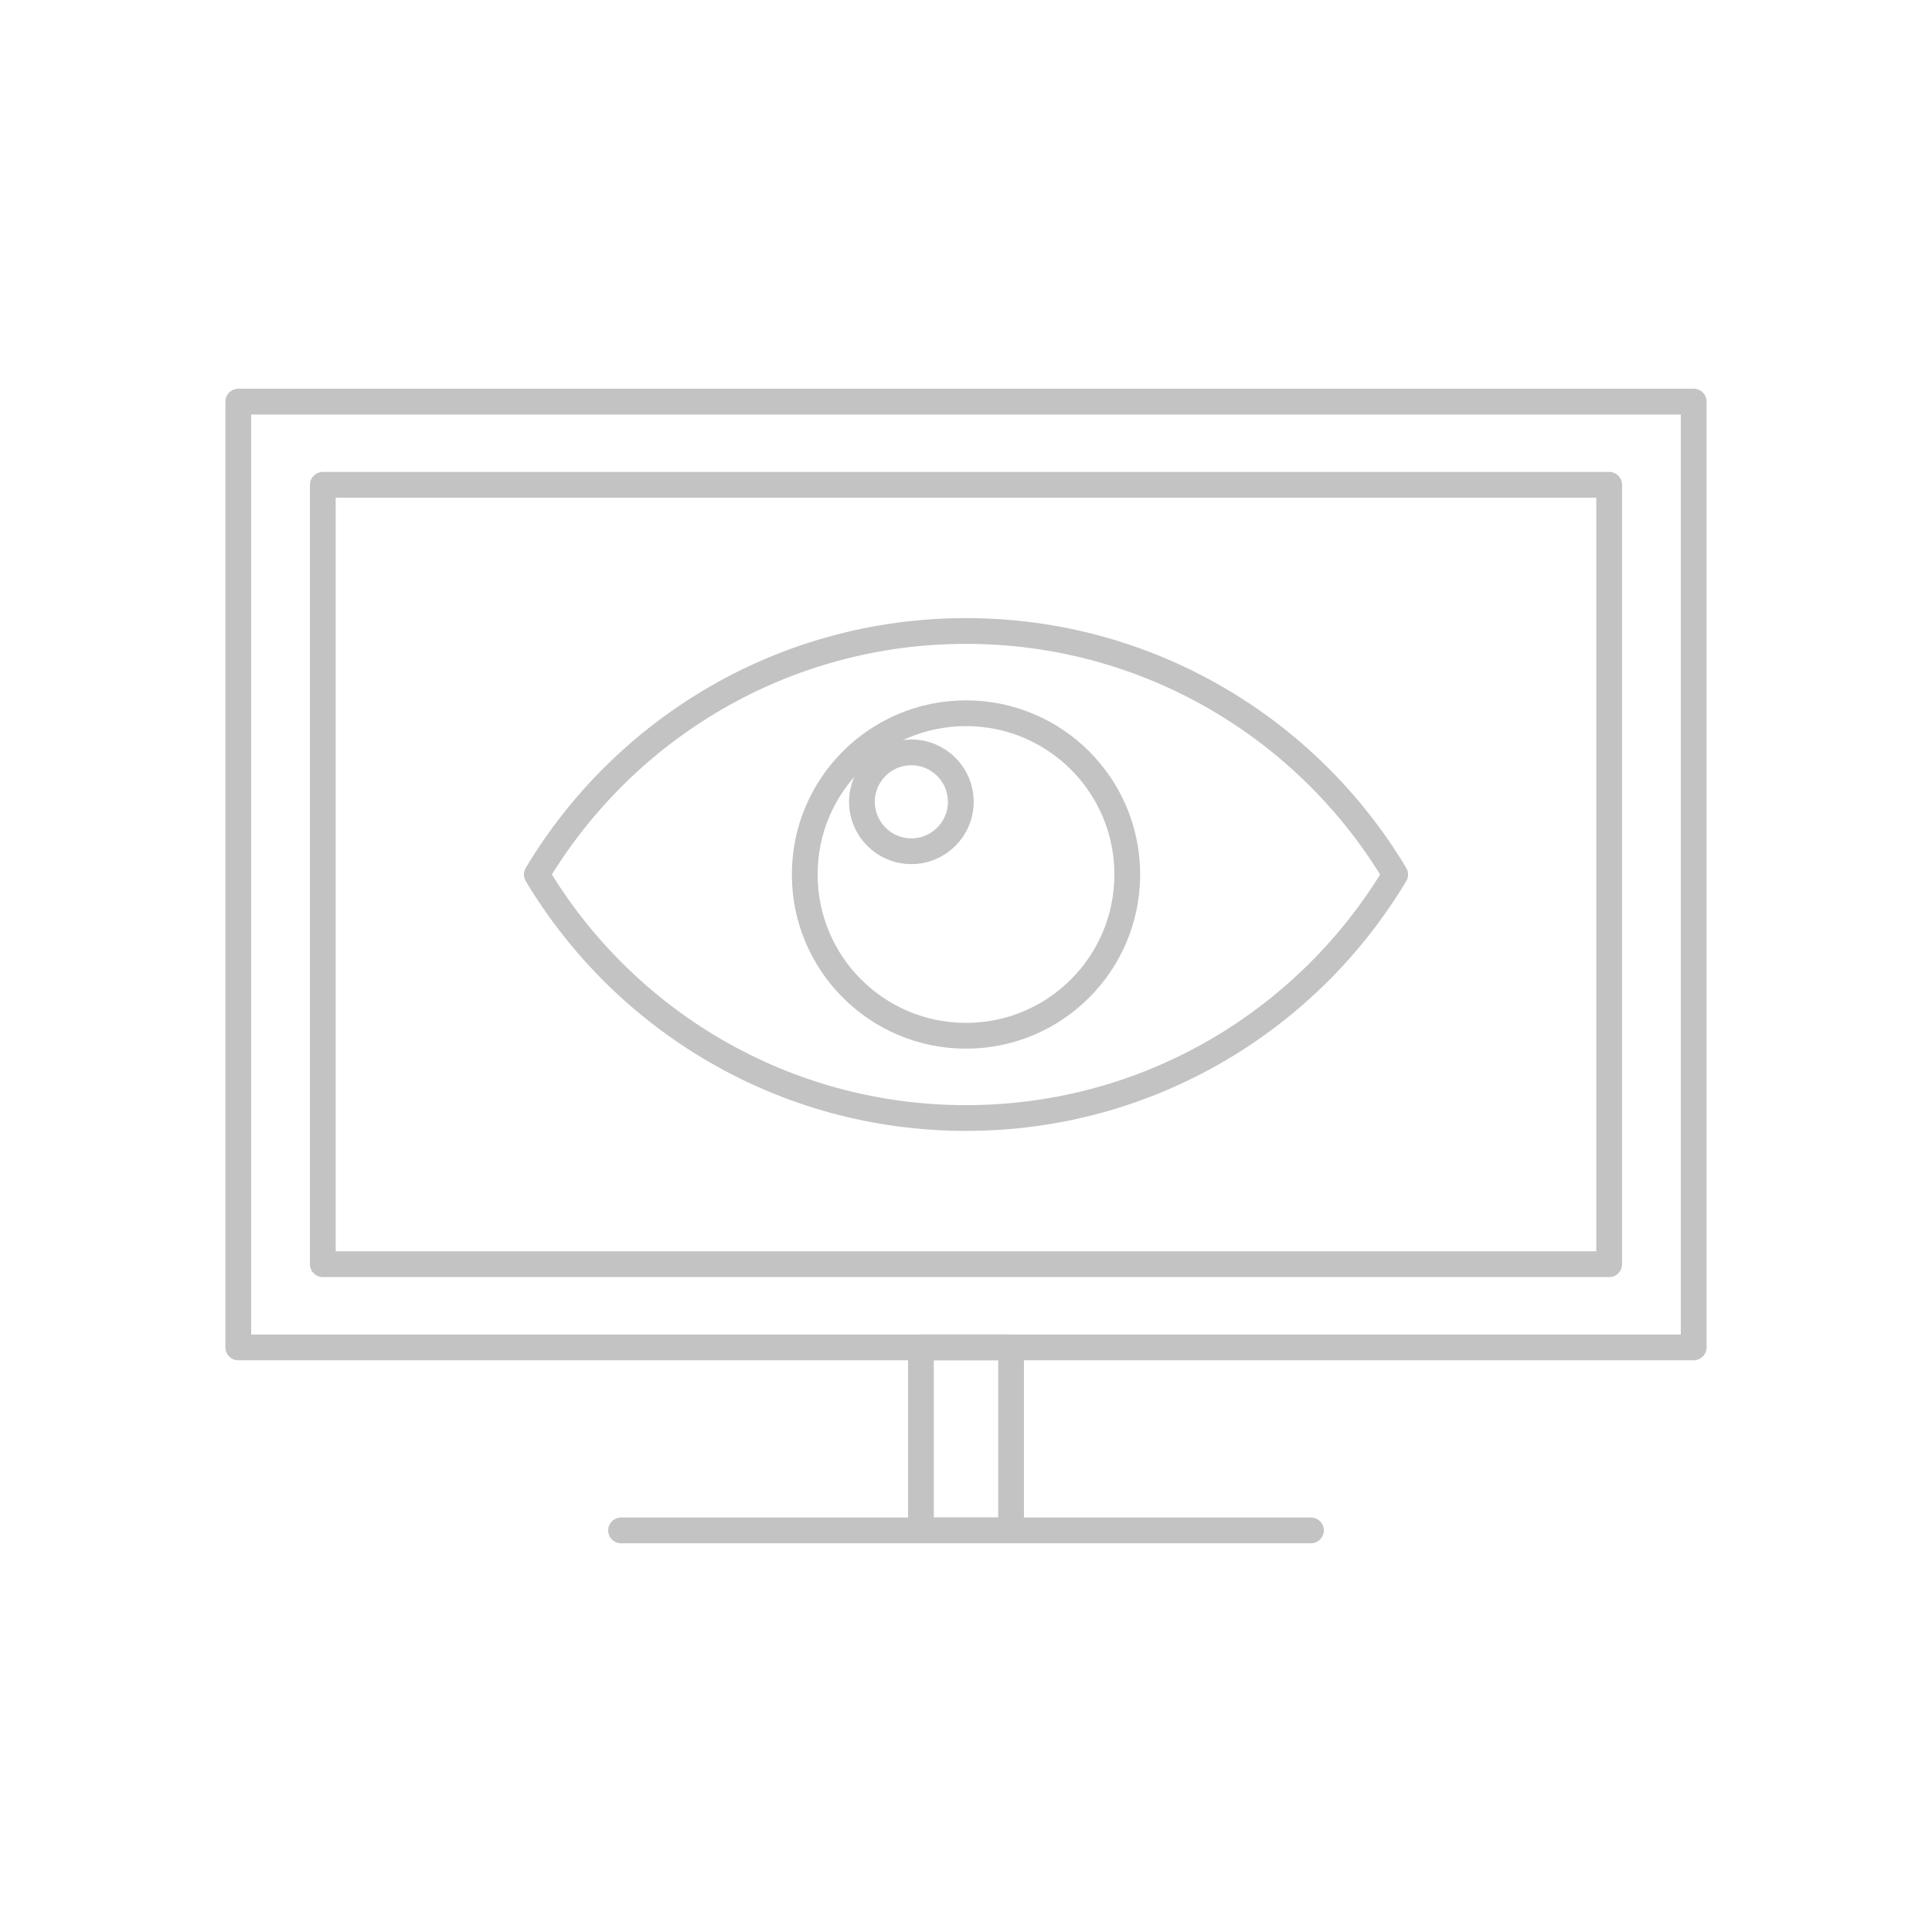 <?xml version="1.0" encoding="utf-8"?>
<!-- Generator: Adobe Illustrator 16.0.0, SVG Export Plug-In . SVG Version: 6.00 Build 0)  -->
<!DOCTYPE svg PUBLIC "-//W3C//DTD SVG 1.1//EN" "http://www.w3.org/Graphics/SVG/1.1/DTD/svg11.dtd">
<svg version="1.1" id="Layer_1" xmlns="http://www.w3.org/2000/svg" xmlns:xlink="http://www.w3.org/1999/xlink" x="0px" y="0px"
	 width="150px" height="150px" viewBox="0 0 150 150" enable-background="new 0 0 150 150" xml:space="preserve">
<line fill="none" stroke="#C3C3C3" stroke-width="2" stroke-linecap="round" stroke-linejoin="round" stroke-miterlimit="10" x1="48.218" y1="118.82" x2="101.782" y2="118.82"/>
<rect x="71.501" y="104.611" fill="none" stroke="#C3C3C3" stroke-width="2" stroke-linecap="round" stroke-linejoin="round" stroke-miterlimit="10" width="6.998" height="14.209"/>
<rect x="18.5" y="31.182" fill="none" stroke="#C3C3C3" stroke-width="2" stroke-linecap="round" stroke-linejoin="round" stroke-miterlimit="10" width="112.999" height="73.43"/>
<rect x="25.063" y="37.641" fill="none" stroke="#C3C3C3" stroke-width="2" stroke-linecap="round" stroke-linejoin="round" stroke-miterlimit="10" width="99.873" height="60.511"/>
<path fill="none" stroke="#C3C3C3" stroke-width="2" stroke-linecap="round" stroke-linejoin="round" stroke-miterlimit="10" d="
	M41.677,67.896C48.458,79.221,60.841,86.803,75,86.803c14.158,0,26.542-7.582,33.322-18.906C101.542,56.572,89.159,48.989,75,48.989
	C60.841,48.989,48.458,56.572,41.677,67.896z"/>
<circle fill="none" stroke="#C3C3C3" stroke-width="2" stroke-linecap="round" stroke-linejoin="round" stroke-miterlimit="10" cx="75" cy="67.896" r="12.521"/>
<circle fill="none" stroke="#C3C3C3" stroke-width="2" stroke-linecap="round" stroke-linejoin="round" stroke-miterlimit="10" cx="70.758" cy="62.252" r="3.837"/>
</svg>
